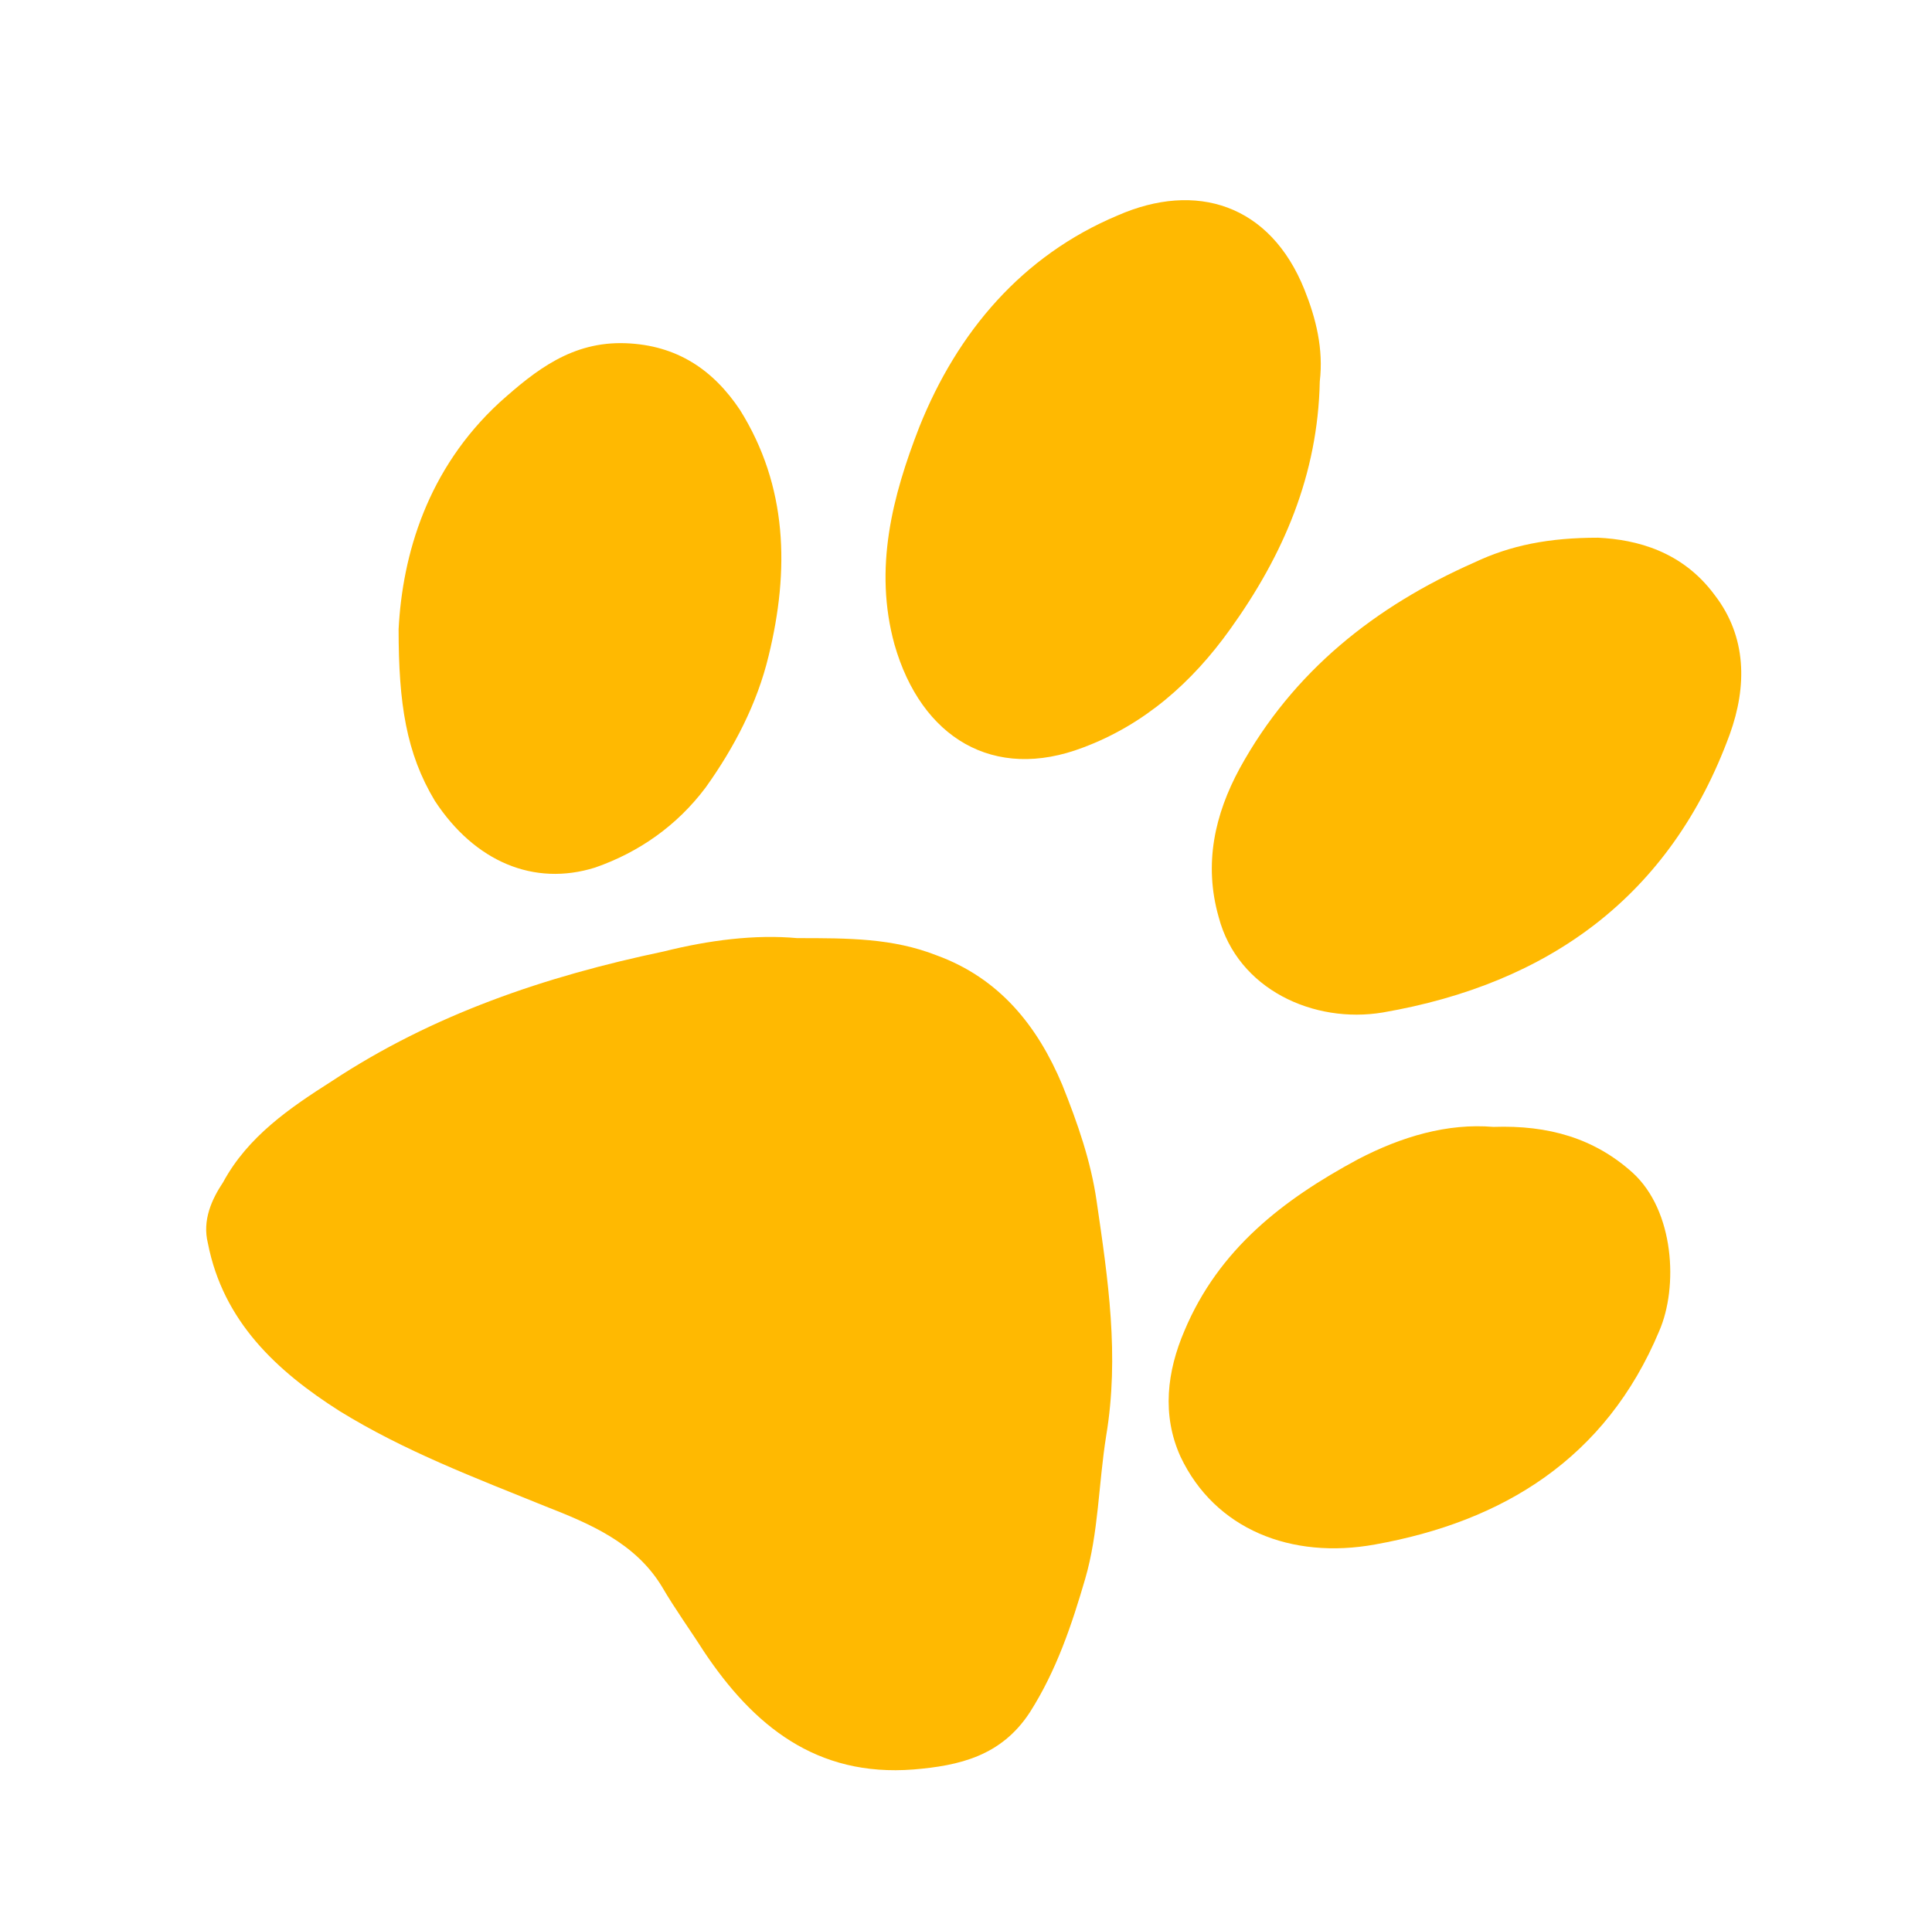 <?xml version="1.0" encoding="UTF-8" standalone="no"?>
<!-- Generator: Adobe Illustrator 27.8.1, SVG Export Plug-In . SVG Version: 6.00 Build 0)  -->

<svg
   version="1.1"
   id="uuid-473fa89d-243b-4d5f-99e0-c929ae88e08f"
   x="0px"
   y="0px"
   width="101.3px"
   height="101.2px"
   viewBox="0 0 101.3 101.2"
   style="enable-background:new 0 0 101.3 101.2;"
   xml:space="preserve"
   sodipodi:docname="icones_patte_jaune.svg"
   inkscape:version="1.2.2 (b0a8486541, 2022-12-01)"
   xmlns:inkscape="http://www.inkscape.org/namespaces/inkscape"
   xmlns:sodipodi="http://sodipodi.sourceforge.net/DTD/sodipodi-0.dtd"
   xmlns="http://www.w3.org/2000/svg"
   xmlns:svg="http://www.w3.org/2000/svg"><defs
   id="defs21" /><sodipodi:namedview
   id="namedview19"
   pagecolor="#ffffff"
   bordercolor="#000000"
   borderopacity="0.25"
   inkscape:showpageshadow="2"
   inkscape:pageopacity="0.0"
   inkscape:pagecheckerboard="0"
   inkscape:deskcolor="#d1d1d1"
   showgrid="false"
   inkscape:zoom="3.8932808"
   inkscape:cx="117.51015"
   inkscape:cy="81.422332"
   inkscape:window-width="1920"
   inkscape:window-height="1043"
   inkscape:window-x="0"
   inkscape:window-y="0"
   inkscape:window-maximized="1"
   inkscape:current-layer="uuid-473fa89d-243b-4d5f-99e0-c929ae88e08f" />
<style
   type="text/css"
   id="style2">
	.st0{fill:#FEFEFF;}
	.st1{fill:#354B5E;}
	.st2{fill:#8FBF29;}
</style>


<path
   class="st2"
   d="M41.8,49.2c2.7,0,5,0,7.3,0.9c3.3,1.2,5.3,3.7,6.6,6.8c0.8,2,1.5,4,1.8,6.1c0.6,4.1,1.2,8.1,0.5,12.3  c-0.4,2.5-0.4,5.1-1.1,7.5c-0.7,2.4-1.5,4.8-2.9,7c-1.5,2.3-3.7,2.8-6.1,3c-5.1,0.4-8.4-2.3-11-6.2c-0.7-1.1-1.5-2.2-2.2-3.4  c-1.4-2.3-3.8-3.3-6.1-4.2c-3.7-1.5-7.4-2.9-10.8-5c-3.3-2.1-6.1-4.7-6.9-8.8c-0.3-1.2,0.2-2.3,0.8-3.2c1.3-2.4,3.5-3.9,5.7-5.3  c5.3-3.5,11.2-5.5,17.4-6.8C37.2,49.3,39.6,49,41.8,49.2L41.8,49.2z"
   id="path8"
   style="fill:#ffb901;fill-opacity:1" />
<path
   class="st2"
   d="M83.8,28.2c2,0.1,4.4,0.7,6.1,3c1.7,2.2,1.7,4.8,0.8,7.3c-3.1,8.5-9.5,13.1-18.2,14.6c-3.6,0.6-7.6-1.2-8.6-5  c-0.8-2.8-0.2-5.4,1.1-7.8c2.8-5.1,7.1-8.5,12.3-10.8C79.2,28.6,81.2,28.2,83.8,28.2L83.8,28.2z"
   id="path10"
   style="fill:#ffb901;fill-opacity:1" />
<path
   class="st2"
   d="M69.2,20c-0.1,4.9-1.9,9.1-4.7,13c-2,2.8-4.5,5-7.7,6.2c-4.7,1.8-8.5-0.5-9.9-5.4c-1.1-4-0.1-7.8,1.3-11.4  c2-5,5.4-9,10.4-11.1c4.1-1.8,8-0.6,9.8,3.9C69,16.7,69.4,18.3,69.2,20L69.2,20z"
   id="path12"
   style="fill:#ffb901;fill-opacity:1" />
<path
   class="st2"
   d="M78.3,59.1c2.9-0.1,5.3,0.6,7.3,2.4c2.2,2,2.4,6,1.4,8.3c-2.8,6.7-8.2,10-14.9,11.2c-4.4,0.8-8.4-0.8-10.2-4.6  c-1-2.2-0.7-4.5,0.2-6.6c1.8-4.3,5.2-6.9,9.1-9C73.5,59.6,75.9,58.9,78.3,59.1L78.3,59.1z"
   id="path14"
   style="fill:#ffb901;fill-opacity:1" />
<path
   class="st2"
   d="M20.9,33c0.2-3.9,1.5-8.4,5.3-11.9c1.9-1.7,3.8-3.2,6.6-3.1c2.7,0.1,4.6,1.4,6,3.5c2.5,4,2.6,8.4,1.5,12.9  c-0.6,2.5-1.8,4.8-3.3,6.9c-1.5,2-3.5,3.4-5.8,4.2c-3.2,1-6.3-0.3-8.4-3.5C21.3,39.5,20.9,36.9,20.9,33L20.9,33z"
   id="path16"
   style="fill:#ffb901;fill-opacity:1" />
</svg>
